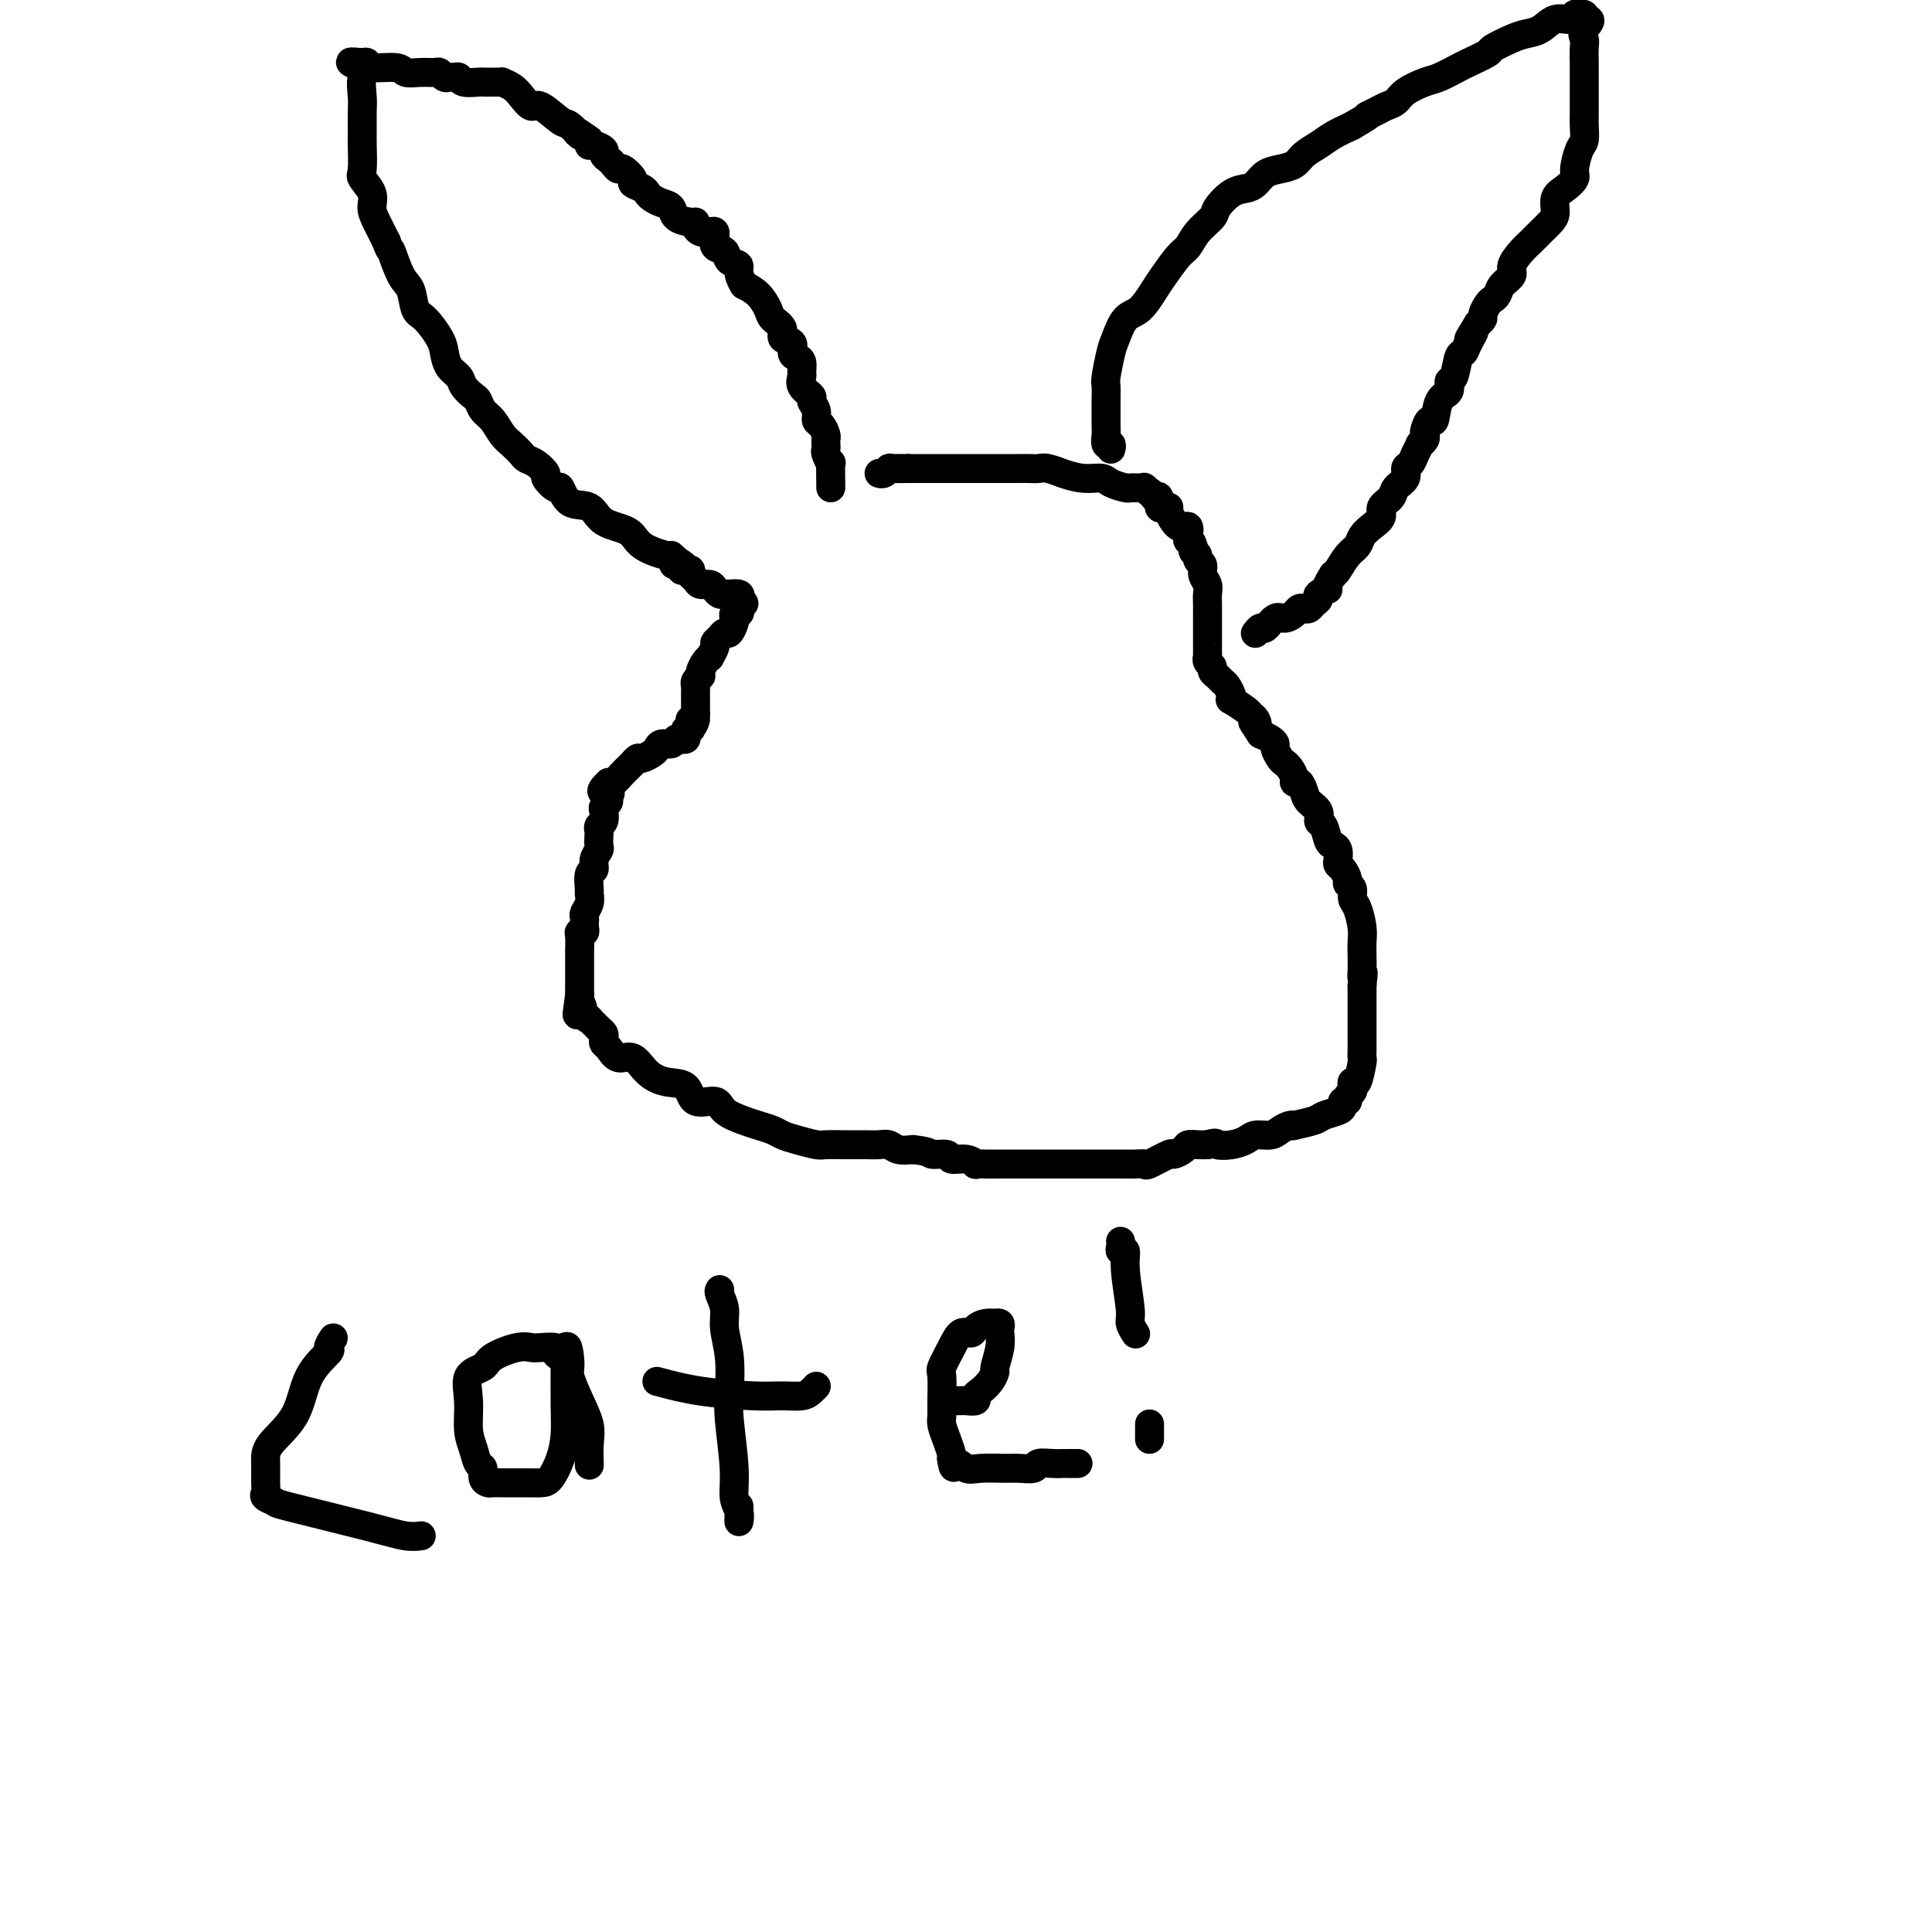 <svg viewBox='0 0 400 400' version='1.1' xmlns='http://www.w3.org/2000/svg' xmlns:xlink='http://www.w3.org/1999/xlink'><g fill='none' stroke='#000000' stroke-width='6' stroke-linecap='round' stroke-linejoin='round'><path d='M172,101c-0.002,-0.012 -0.004,-0.024 0,0c0.004,0.024 0.015,0.084 0,-1c-0.015,-1.084 -0.057,-3.314 0,-4c0.057,-0.686 0.211,0.171 0,0c-0.211,-0.171 -0.789,-1.370 -1,-2c-0.211,-0.630 -0.056,-0.693 0,-1c0.056,-0.307 0.012,-0.860 0,-1c-0.012,-0.140 0.007,0.132 0,0c-0.007,-0.132 -0.039,-0.668 0,-1c0.039,-0.332 0.150,-0.460 0,-1c-0.150,-0.540 -0.560,-1.492 -1,-2c-0.440,-0.508 -0.910,-0.573 -1,-1c-0.090,-0.427 0.200,-1.218 0,-2c-0.200,-0.782 -0.891,-1.556 -1,-2c-0.109,-0.444 0.364,-0.556 0,-1c-0.364,-0.444 -1.564,-1.218 -2,-2c-0.436,-0.782 -0.107,-1.570 0,-2c0.107,-0.430 -0.008,-0.500 0,-1c0.008,-0.500 0.138,-1.428 0,-2c-0.138,-0.572 -0.543,-0.786 -1,-1c-0.457,-0.214 -0.967,-0.428 -1,-1c-0.033,-0.572 0.409,-1.503 0,-2c-0.409,-0.497 -1.670,-0.559 -2,-1c-0.330,-0.441 0.271,-1.259 0,-2c-0.271,-0.741 -1.413,-1.405 -2,-2c-0.587,-0.595 -0.620,-1.122 -1,-2c-0.380,-0.878 -1.109,-2.108 -2,-3c-0.891,-0.892 -1.946,-1.446 -3,-2'/><path d='M154,59c-1.660,-2.732 -0.809,-3.563 -1,-4c-0.191,-0.437 -1.425,-0.480 -2,-1c-0.575,-0.520 -0.493,-1.516 -1,-2c-0.507,-0.484 -1.603,-0.455 -2,-1c-0.397,-0.545 -0.095,-1.663 0,-2c0.095,-0.337 -0.016,0.107 0,0c0.016,-0.107 0.158,-0.763 0,-1c-0.158,-0.237 -0.616,-0.053 -1,0c-0.384,0.053 -0.692,-0.024 -1,0c-0.308,0.024 -0.615,0.148 -1,0c-0.385,-0.148 -0.848,-0.568 -1,-1c-0.152,-0.432 0.006,-0.875 0,-1c-0.006,-0.125 -0.176,0.069 -1,0c-0.824,-0.069 -2.301,-0.400 -3,-1c-0.699,-0.600 -0.620,-1.470 -1,-2c-0.380,-0.530 -1.220,-0.720 -2,-1c-0.780,-0.280 -1.499,-0.651 -2,-1c-0.501,-0.349 -0.782,-0.676 -1,-1c-0.218,-0.324 -0.373,-0.646 -1,-1c-0.627,-0.354 -1.726,-0.739 -2,-1c-0.274,-0.261 0.278,-0.399 0,-1c-0.278,-0.601 -1.385,-1.667 -2,-2c-0.615,-0.333 -0.737,0.066 -1,0c-0.263,-0.066 -0.665,-0.596 -1,-1c-0.335,-0.404 -0.601,-0.683 -1,-1c-0.399,-0.317 -0.930,-0.673 -1,-1c-0.070,-0.327 0.321,-0.626 0,-1c-0.321,-0.374 -1.354,-0.822 -2,-1c-0.646,-0.178 -0.905,-0.086 -1,0c-0.095,0.086 -0.027,0.168 0,0c0.027,-0.168 0.014,-0.584 0,-1'/><path d='M122,29c-4.371,-3.202 -2.298,-1.206 -2,-1c0.298,0.206 -1.180,-1.376 -2,-2c-0.820,-0.624 -0.982,-0.289 -2,-1c-1.018,-0.711 -2.894,-2.467 -4,-3c-1.106,-0.533 -1.444,0.159 -2,0c-0.556,-0.159 -1.329,-1.167 -2,-2c-0.671,-0.833 -1.239,-1.491 -2,-2c-0.761,-0.509 -1.714,-0.868 -2,-1c-0.286,-0.132 0.094,-0.036 0,0c-0.094,0.036 -0.663,0.011 -1,0c-0.337,-0.011 -0.443,-0.007 -1,0c-0.557,0.007 -1.564,0.016 -2,0c-0.436,-0.016 -0.302,-0.057 -1,0c-0.698,0.057 -2.228,0.212 -3,0c-0.772,-0.212 -0.785,-0.793 -1,-1c-0.215,-0.207 -0.634,-0.041 -1,0c-0.366,0.041 -0.681,-0.042 -1,0c-0.319,0.042 -0.642,0.208 -1,0c-0.358,-0.208 -0.750,-0.792 -1,-1c-0.250,-0.208 -0.358,-0.041 -1,0c-0.642,0.041 -1.817,-0.045 -3,0c-1.183,0.045 -2.372,0.222 -3,0c-0.628,-0.222 -0.694,-0.843 -2,-1c-1.306,-0.157 -3.852,0.150 -5,0c-1.148,-0.150 -0.900,-0.757 -1,-1c-0.100,-0.243 -0.550,-0.121 -1,0'/><path d='M75,13c-4.796,-0.612 -1.285,0.357 0,1c1.285,0.643 0.344,0.960 0,2c-0.344,1.040 -0.092,2.804 0,4c0.092,1.196 0.022,1.824 0,3c-0.022,1.176 0.002,2.898 0,4c-0.002,1.102 -0.029,1.583 0,3c0.029,1.417 0.115,3.771 0,5c-0.115,1.229 -0.431,1.332 0,2c0.431,0.668 1.610,1.901 2,3c0.390,1.099 -0.011,2.065 0,3c0.011,0.935 0.432,1.839 1,3c0.568,1.161 1.284,2.581 2,4'/><path d='M80,50c0.908,2.503 0.679,1.259 1,2c0.321,0.741 1.193,3.465 2,5c0.807,1.535 1.550,1.880 2,3c0.450,1.120 0.606,3.014 1,4c0.394,0.986 1.027,1.065 2,2c0.973,0.935 2.287,2.725 3,4c0.713,1.275 0.825,2.033 1,3c0.175,0.967 0.414,2.142 1,3c0.586,0.858 1.518,1.399 2,2c0.482,0.601 0.513,1.262 1,2c0.487,0.738 1.429,1.552 2,2c0.571,0.448 0.772,0.528 1,1c0.228,0.472 0.485,1.334 1,2c0.515,0.666 1.289,1.134 2,2c0.711,0.866 1.359,2.129 2,3c0.641,0.871 1.276,1.351 2,2c0.724,0.649 1.537,1.468 2,2c0.463,0.532 0.576,0.778 1,1c0.424,0.222 1.160,0.421 2,1c0.840,0.579 1.784,1.539 2,2c0.216,0.461 -0.297,0.422 0,1c0.297,0.578 1.403,1.773 2,2c0.597,0.227 0.685,-0.512 1,0c0.315,0.512 0.858,2.276 2,3c1.142,0.724 2.884,0.408 4,1c1.116,0.592 1.605,2.091 3,3c1.395,0.909 3.697,1.227 5,2c1.303,0.773 1.607,2.001 3,3c1.393,0.999 3.875,1.769 5,2c1.125,0.231 0.893,-0.077 1,0c0.107,0.077 0.554,0.538 1,1'/><path d='M140,116c3.421,2.079 0.972,1.275 0,1c-0.972,-0.275 -0.467,-0.022 0,0c0.467,0.022 0.895,-0.187 1,0c0.105,0.187 -0.112,0.771 0,1c0.112,0.229 0.554,0.104 1,0c0.446,-0.104 0.897,-0.186 1,0c0.103,0.186 -0.141,0.641 0,1c0.141,0.359 0.668,0.622 1,1c0.332,0.378 0.470,0.872 1,1c0.530,0.128 1.453,-0.109 2,0c0.547,0.109 0.719,0.565 1,1c0.281,0.435 0.671,0.848 1,1c0.329,0.152 0.596,0.044 1,0c0.404,-0.044 0.943,-0.022 1,0c0.057,0.022 -0.369,0.044 0,0c0.369,-0.044 1.534,-0.156 2,0c0.466,0.156 0.233,0.578 0,1'/><path d='M153,124c2.015,1.421 0.554,0.972 0,1c-0.554,0.028 -0.200,0.531 0,1c0.200,0.469 0.247,0.904 0,1c-0.247,0.096 -0.787,-0.147 -1,0c-0.213,0.147 -0.098,0.683 0,1c0.098,0.317 0.180,0.414 0,1c-0.180,0.586 -0.622,1.661 -1,2c-0.378,0.339 -0.694,-0.059 -1,0c-0.306,0.059 -0.603,0.576 -1,1c-0.397,0.424 -0.894,0.757 -1,1c-0.106,0.243 0.178,0.397 0,1c-0.178,0.603 -0.819,1.654 -1,2c-0.181,0.346 0.096,-0.013 0,0c-0.096,0.013 -0.565,0.399 -1,1c-0.435,0.601 -0.834,1.418 -1,2c-0.166,0.582 -0.097,0.928 0,1c0.097,0.072 0.222,-0.131 0,0c-0.222,0.131 -0.792,0.595 -1,1c-0.208,0.405 -0.056,0.752 0,1c0.056,0.248 0.015,0.396 0,1c-0.015,0.604 -0.004,1.664 0,2c0.004,0.336 0.001,-0.051 0,0c-0.001,0.051 -0.000,0.539 0,1c0.000,0.461 0.000,0.893 0,1c-0.000,0.107 -0.000,-0.112 0,0c0.000,0.112 0.000,0.556 0,1'/><path d='M144,148c-1.331,3.936 -0.160,1.777 0,1c0.160,-0.777 -0.693,-0.170 -1,0c-0.307,0.170 -0.068,-0.095 0,0c0.068,0.095 -0.033,0.551 0,1c0.033,0.449 0.202,0.891 0,1c-0.202,0.109 -0.775,-0.115 -1,0c-0.225,0.115 -0.101,0.571 0,1c0.101,0.429 0.178,0.832 0,1c-0.178,0.168 -0.611,0.101 -1,0c-0.389,-0.101 -0.733,-0.235 -1,0c-0.267,0.235 -0.457,0.837 -1,1c-0.543,0.163 -1.441,-0.115 -2,0c-0.559,0.115 -0.781,0.623 -1,1c-0.219,0.377 -0.436,0.622 -1,1c-0.564,0.378 -1.475,0.889 -2,1c-0.525,0.111 -0.665,-0.179 -1,0c-0.335,0.179 -0.867,0.826 -1,1c-0.133,0.174 0.133,-0.125 0,0c-0.133,0.125 -0.664,0.673 -1,1c-0.336,0.327 -0.475,0.434 -1,1c-0.525,0.566 -1.436,1.590 -2,2c-0.564,0.410 -0.782,0.205 -1,0'/><path d='M126,162c-2.780,2.571 -0.731,1.997 0,2c0.731,0.003 0.144,0.582 0,1c-0.144,0.418 0.154,0.675 0,1c-0.154,0.325 -0.759,0.717 -1,1c-0.241,0.283 -0.117,0.456 0,1c0.117,0.544 0.227,1.459 0,2c-0.227,0.541 -0.792,0.707 -1,1c-0.208,0.293 -0.060,0.711 0,1c0.060,0.289 0.031,0.449 0,1c-0.031,0.551 -0.065,1.493 0,2c0.065,0.507 0.228,0.577 0,1c-0.228,0.423 -0.846,1.198 -1,2c-0.154,0.802 0.156,1.632 0,2c-0.156,0.368 -0.778,0.273 -1,1c-0.222,0.727 -0.046,2.275 0,3c0.046,0.725 -0.040,0.628 0,1c0.040,0.372 0.207,1.213 0,2c-0.207,0.787 -0.786,1.521 -1,2c-0.214,0.479 -0.061,0.702 0,1c0.061,0.298 0.030,0.669 0,1c-0.030,0.331 -0.061,0.621 0,1c0.061,0.379 0.212,0.846 0,1c-0.212,0.154 -0.789,-0.006 -1,0c-0.211,0.006 -0.057,0.177 0,1c0.057,0.823 0.015,2.300 0,3c-0.015,0.700 -0.004,0.625 0,1c0.004,0.375 0.001,1.200 0,2c-0.001,0.800 -0.000,1.575 0,2c0.000,0.425 0.000,0.499 0,1c-0.000,0.501 -0.000,1.429 0,2c0.000,0.571 0.000,0.786 0,1'/><path d='M120,206c-0.972,7.156 -0.401,3.045 0,2c0.401,-1.045 0.632,0.977 1,2c0.368,1.023 0.873,1.048 1,1c0.127,-0.048 -0.123,-0.168 0,0c0.123,0.168 0.621,0.623 1,1c0.379,0.377 0.640,0.677 1,1c0.360,0.323 0.820,0.669 1,1c0.180,0.331 0.082,0.646 0,1c-0.082,0.354 -0.147,0.745 0,1c0.147,0.255 0.506,0.373 1,1c0.494,0.627 1.123,1.762 2,2c0.877,0.238 2.000,-0.422 3,0c1.000,0.422 1.875,1.926 3,3c1.125,1.074 2.498,1.719 4,2c1.502,0.281 3.133,0.197 4,1c0.867,0.803 0.969,2.491 2,3c1.031,0.509 2.990,-0.162 4,0c1.010,0.162 1.071,1.157 2,2c0.929,0.843 2.726,1.535 4,2c1.274,0.465 2.026,0.703 3,1c0.974,0.297 2.171,0.654 3,1c0.829,0.346 1.292,0.681 2,1c0.708,0.319 1.663,0.621 3,1c1.337,0.379 3.058,0.834 4,1c0.942,0.166 1.106,0.044 2,0c0.894,-0.044 2.518,-0.008 4,0c1.482,0.008 2.823,-0.012 4,0c1.177,0.012 2.192,0.055 3,0c0.808,-0.055 1.410,-0.207 2,0c0.590,0.207 1.169,0.773 2,1c0.831,0.227 1.916,0.113 3,0'/><path d='M189,238c3.824,0.399 3.383,0.895 4,1c0.617,0.105 2.293,-0.182 3,0c0.707,0.182 0.444,0.833 1,1c0.556,0.167 1.932,-0.152 3,0c1.068,0.152 1.828,0.773 2,1c0.172,0.227 -0.245,0.061 0,0c0.245,-0.061 1.153,-0.016 2,0c0.847,0.016 1.634,0.004 2,0c0.366,-0.004 0.312,-0.001 1,0c0.688,0.001 2.117,0.000 3,0c0.883,-0.000 1.218,-0.000 2,0c0.782,0.000 2.010,0.000 3,0c0.990,-0.000 1.743,-0.000 3,0c1.257,0.000 3.018,0.000 4,0c0.982,-0.000 1.184,-0.000 2,0c0.816,0.000 2.246,0.000 3,0c0.754,-0.000 0.831,-0.000 1,0c0.169,0.000 0.429,0.000 1,0c0.571,-0.000 1.453,-0.001 2,0c0.547,0.001 0.759,0.002 1,0c0.241,-0.002 0.510,-0.008 1,0c0.490,0.008 1.201,0.031 2,0c0.799,-0.031 1.685,-0.116 2,0c0.315,0.116 0.058,0.434 1,0c0.942,-0.434 3.081,-1.619 4,-2c0.919,-0.381 0.616,0.042 1,0c0.384,-0.042 1.453,-0.547 2,-1c0.547,-0.453 0.570,-0.853 1,-1c0.430,-0.147 1.266,-0.042 2,0c0.734,0.042 1.367,0.021 2,0'/><path d='M250,237c2.170,-0.630 1.596,-0.207 2,0c0.404,0.207 1.785,0.196 3,0c1.215,-0.196 2.265,-0.578 3,-1c0.735,-0.422 1.154,-0.884 2,-1c0.846,-0.116 2.118,0.113 3,0c0.882,-0.113 1.375,-0.569 2,-1c0.625,-0.431 1.384,-0.836 2,-1c0.616,-0.164 1.089,-0.085 1,0c-0.089,0.085 -0.742,0.178 0,0c0.742,-0.178 2.877,-0.626 4,-1c1.123,-0.374 1.233,-0.674 2,-1c0.767,-0.326 2.190,-0.679 3,-1c0.810,-0.321 1.005,-0.611 1,-1c-0.005,-0.389 -0.211,-0.877 0,-1c0.211,-0.123 0.841,0.120 1,0c0.159,-0.120 -0.151,-0.603 0,-1c0.151,-0.397 0.762,-0.709 1,-1c0.238,-0.291 0.102,-0.560 0,-1c-0.102,-0.440 -0.171,-1.052 0,-1c0.171,0.052 0.582,0.768 1,0c0.418,-0.768 0.844,-3.021 1,-4c0.156,-0.979 0.042,-0.685 0,-1c-0.042,-0.315 -0.011,-1.239 0,-2c0.011,-0.761 0.003,-1.360 0,-2c-0.003,-0.640 -0.001,-1.323 0,-2c0.001,-0.677 0.000,-1.350 0,-2c-0.000,-0.650 -0.000,-1.277 0,-2c0.000,-0.723 0.000,-1.541 0,-2c-0.000,-0.459 -0.000,-0.560 0,-1c0.000,-0.440 0.000,-1.220 0,-2'/><path d='M282,204c0.464,-4.143 0.125,-2.501 0,-2c-0.125,0.501 -0.036,-0.138 0,-1c0.036,-0.862 0.020,-1.946 0,-3c-0.020,-1.054 -0.043,-2.079 0,-3c0.043,-0.921 0.151,-1.739 0,-3c-0.151,-1.261 -0.562,-2.967 -1,-4c-0.438,-1.033 -0.905,-1.394 -1,-2c-0.095,-0.606 0.181,-1.458 0,-2c-0.181,-0.542 -0.819,-0.774 -1,-1c-0.181,-0.226 0.096,-0.445 0,-1c-0.096,-0.555 -0.565,-1.444 -1,-2c-0.435,-0.556 -0.838,-0.777 -1,-1c-0.162,-0.223 -0.085,-0.449 0,-1c0.085,-0.551 0.176,-1.428 0,-2c-0.176,-0.572 -0.620,-0.839 -1,-1c-0.380,-0.161 -0.697,-0.217 -1,-1c-0.303,-0.783 -0.592,-2.292 -1,-3c-0.408,-0.708 -0.935,-0.614 -1,-1c-0.065,-0.386 0.332,-1.252 0,-2c-0.332,-0.748 -1.395,-1.379 -2,-2c-0.605,-0.621 -0.754,-1.231 -1,-2c-0.246,-0.769 -0.591,-1.698 -1,-2c-0.409,-0.302 -0.883,0.022 -1,0c-0.117,-0.022 0.122,-0.391 0,-1c-0.122,-0.609 -0.607,-1.459 -1,-2c-0.393,-0.541 -0.696,-0.775 -1,-1c-0.304,-0.225 -0.609,-0.442 -1,-1c-0.391,-0.558 -0.868,-1.459 -1,-2c-0.132,-0.541 0.080,-0.723 0,-1c-0.080,-0.277 -0.451,-0.651 -1,-1c-0.549,-0.349 -1.274,-0.675 -2,-1'/><path d='M261,152c-2.717,-4.119 -1.510,-2.418 -1,-2c0.510,0.418 0.322,-0.448 0,-1c-0.322,-0.552 -0.779,-0.791 -1,-1c-0.221,-0.209 -0.206,-0.388 -1,-1c-0.794,-0.612 -2.398,-1.655 -3,-2c-0.602,-0.345 -0.202,0.010 0,0c0.202,-0.010 0.208,-0.384 0,-1c-0.208,-0.616 -0.629,-1.475 -1,-2c-0.371,-0.525 -0.692,-0.718 -1,-1c-0.308,-0.282 -0.604,-0.654 -1,-1c-0.396,-0.346 -0.891,-0.667 -1,-1c-0.109,-0.333 0.167,-0.679 0,-1c-0.167,-0.321 -0.777,-0.618 -1,-1c-0.223,-0.382 -0.060,-0.848 0,-1c0.060,-0.152 0.016,0.010 0,0c-0.016,-0.010 -0.004,-0.192 0,-1c0.004,-0.808 0.001,-2.243 0,-3c-0.001,-0.757 -0.000,-0.836 0,-1c0.000,-0.164 -0.000,-0.414 0,-1c0.000,-0.586 0.001,-1.508 0,-2c-0.001,-0.492 -0.004,-0.554 0,-1c0.004,-0.446 0.016,-1.275 0,-2c-0.016,-0.725 -0.061,-1.346 0,-2c0.061,-0.654 0.227,-1.341 0,-2c-0.227,-0.659 -0.848,-1.290 -1,-2c-0.152,-0.710 0.165,-1.500 0,-2c-0.165,-0.500 -0.814,-0.712 -1,-1c-0.186,-0.288 0.090,-0.654 0,-1c-0.090,-0.346 -0.545,-0.673 -1,-1'/><path d='M247,114c-0.480,-3.512 -0.180,-0.792 0,0c0.180,0.792 0.239,-0.345 0,-1c-0.239,-0.655 -0.776,-0.827 -1,-1c-0.224,-0.173 -0.136,-0.348 0,-1c0.136,-0.652 0.321,-1.783 0,-2c-0.321,-0.217 -1.148,0.480 -2,0c-0.852,-0.480 -1.730,-2.136 -2,-3c-0.270,-0.864 0.069,-0.936 0,-1c-0.069,-0.064 -0.544,-0.120 -1,0c-0.456,0.120 -0.892,0.417 -1,0c-0.108,-0.417 0.112,-1.548 0,-2c-0.112,-0.452 -0.556,-0.226 -1,0'/><path d='M239,103c-1.404,-1.868 -0.915,-1.036 -1,-1c-0.085,0.036 -0.744,-0.722 -1,-1c-0.256,-0.278 -0.111,-0.075 0,0c0.111,0.075 0.186,0.021 0,0c-0.186,-0.021 -0.634,-0.008 -1,0c-0.366,0.008 -0.649,0.012 -1,0c-0.351,-0.012 -0.770,-0.041 -1,0c-0.230,0.041 -0.270,0.150 -1,0c-0.730,-0.150 -2.151,-0.561 -3,-1c-0.849,-0.439 -1.127,-0.906 -2,-1c-0.873,-0.094 -2.341,0.185 -4,0c-1.659,-0.185 -3.508,-0.834 -4,-1c-0.492,-0.166 0.373,0.152 0,0c-0.373,-0.152 -1.986,-0.773 -3,-1c-1.014,-0.227 -1.431,-0.061 -2,0c-0.569,0.061 -1.292,0.016 -2,0c-0.708,-0.016 -1.401,-0.004 -2,0c-0.599,0.004 -1.105,0.001 -2,0c-0.895,-0.001 -2.179,-0.000 -3,0c-0.821,0.000 -1.180,0.000 -2,0c-0.820,-0.000 -2.103,-0.000 -3,0c-0.897,0.000 -1.409,0.000 -2,0c-0.591,-0.000 -1.260,-0.000 -2,0c-0.740,0.000 -1.549,0.000 -2,0c-0.451,-0.000 -0.544,-0.000 -1,0c-0.456,0.000 -1.277,0.000 -2,0c-0.723,-0.000 -1.350,-0.000 -2,0c-0.650,0.000 -1.325,0.000 -2,0'/><path d='M188,97c-4.604,-0.004 -1.616,-0.015 -1,0c0.616,0.015 -1.142,0.057 -2,0c-0.858,-0.057 -0.818,-0.211 -1,0c-0.182,0.211 -0.588,0.788 -1,1c-0.412,0.212 -0.832,0.061 -1,0c-0.168,-0.061 -0.084,-0.030 0,0'/><path d='M230,93c0.113,-0.473 0.227,-0.946 0,-1c-0.227,-0.054 -0.793,0.310 -1,0c-0.207,-0.310 -0.055,-1.295 0,-2c0.055,-0.705 0.014,-1.130 0,-2c-0.014,-0.870 -0.001,-2.183 0,-3c0.001,-0.817 -0.012,-1.137 0,-2c0.012,-0.863 0.047,-2.270 0,-3c-0.047,-0.730 -0.176,-0.784 0,-2c0.176,-1.216 0.656,-3.593 1,-5c0.344,-1.407 0.552,-1.845 1,-3c0.448,-1.155 1.135,-3.027 2,-4c0.865,-0.973 1.909,-1.047 3,-2c1.091,-0.953 2.230,-2.786 3,-4c0.770,-1.214 1.170,-1.810 2,-3c0.830,-1.190 2.091,-2.975 3,-4c0.909,-1.025 1.468,-1.290 2,-2c0.532,-0.710 1.038,-1.864 2,-3c0.962,-1.136 2.379,-2.254 3,-3c0.621,-0.746 0.445,-1.121 1,-2c0.555,-0.879 1.842,-2.263 3,-3c1.158,-0.737 2.187,-0.827 3,-1c0.813,-0.173 1.410,-0.431 2,-1c0.590,-0.569 1.172,-1.451 2,-2c0.828,-0.549 1.901,-0.766 3,-1c1.099,-0.234 2.226,-0.485 3,-1c0.774,-0.515 1.197,-1.293 2,-2c0.803,-0.707 1.985,-1.344 3,-2c1.015,-0.656 1.861,-1.330 3,-2c1.139,-0.670 2.569,-1.335 4,-2'/><path d='M280,26c4.451,-2.572 3.077,-2.001 3,-2c-0.077,0.001 1.141,-0.567 2,-1c0.859,-0.433 1.358,-0.731 2,-1c0.642,-0.269 1.426,-0.510 2,-1c0.574,-0.490 0.938,-1.229 2,-2c1.062,-0.771 2.821,-1.572 4,-2c1.179,-0.428 1.777,-0.481 3,-1c1.223,-0.519 3.073,-1.505 4,-2c0.927,-0.495 0.933,-0.500 2,-1c1.067,-0.500 3.195,-1.495 4,-2c0.805,-0.505 0.287,-0.521 1,-1c0.713,-0.479 2.657,-1.420 4,-2c1.343,-0.580 2.086,-0.800 3,-1c0.914,-0.200 1.999,-0.379 3,-1c1.001,-0.621 1.918,-1.684 3,-2c1.082,-0.316 2.329,0.114 3,0c0.671,-0.114 0.768,-0.773 1,-1c0.232,-0.227 0.601,-0.023 1,0c0.399,0.023 0.828,-0.136 1,0c0.172,0.136 0.086,0.568 0,1'/><path d='M328,4c2.321,-0.267 0.622,1.064 0,2c-0.622,0.936 -0.167,1.477 0,2c0.167,0.523 0.045,1.028 0,2c-0.045,0.972 -0.012,2.411 0,3c0.012,0.589 0.003,0.327 0,1c-0.003,0.673 -0.001,2.281 0,3c0.001,0.719 0.000,0.547 0,1c-0.000,0.453 0.001,1.529 0,2c-0.001,0.471 -0.003,0.337 0,1c0.003,0.663 0.011,2.125 0,3c-0.011,0.875 -0.040,1.165 0,2c0.040,0.835 0.149,2.216 0,3c-0.149,0.784 -0.555,0.971 -1,2c-0.445,1.029 -0.928,2.898 -1,4c-0.072,1.102 0.266,1.436 0,2c-0.266,0.564 -1.135,1.358 -2,2c-0.865,0.642 -1.726,1.131 -2,2c-0.274,0.869 0.041,2.119 0,3c-0.041,0.881 -0.436,1.395 -1,2c-0.564,0.605 -1.298,1.303 -2,2c-0.702,0.697 -1.372,1.394 -2,2c-0.628,0.606 -1.215,1.122 -2,2c-0.785,0.878 -1.769,2.119 -2,3c-0.231,0.881 0.289,1.401 0,2c-0.289,0.599 -1.388,1.278 -2,2c-0.612,0.722 -0.738,1.489 -1,2c-0.262,0.511 -0.661,0.767 -1,1c-0.339,0.233 -0.617,0.444 -1,1c-0.383,0.556 -0.872,1.457 -1,2c-0.128,0.543 0.106,0.726 0,1c-0.106,0.274 -0.553,0.637 -1,1'/><path d='M306,67c-3.273,5.315 -1.454,2.601 -1,2c0.454,-0.601 -0.457,0.909 -1,2c-0.543,1.091 -0.718,1.763 -1,2c-0.282,0.237 -0.671,0.039 -1,1c-0.329,0.961 -0.599,3.082 -1,4c-0.401,0.918 -0.933,0.633 -1,1c-0.067,0.367 0.332,1.387 0,2c-0.332,0.613 -1.396,0.819 -2,2c-0.604,1.181 -0.749,3.338 -1,4c-0.251,0.662 -0.607,-0.172 -1,0c-0.393,0.172 -0.822,1.351 -1,2c-0.178,0.649 -0.103,0.768 0,1c0.103,0.232 0.235,0.577 0,1c-0.235,0.423 -0.838,0.925 -1,1c-0.162,0.075 0.116,-0.275 0,0c-0.116,0.275 -0.627,1.176 -1,2c-0.373,0.824 -0.609,1.572 -1,2c-0.391,0.428 -0.936,0.537 -1,1c-0.064,0.463 0.352,1.279 0,2c-0.352,0.721 -1.473,1.348 -2,2c-0.527,0.652 -0.460,1.329 -1,2c-0.540,0.671 -1.688,1.335 -2,2c-0.312,0.665 0.212,1.332 0,2c-0.212,0.668 -1.160,1.338 -2,2c-0.840,0.662 -1.573,1.315 -2,2c-0.427,0.685 -0.547,1.400 -1,2c-0.453,0.600 -1.237,1.085 -2,2c-0.763,0.915 -1.504,2.262 -2,3c-0.496,0.738 -0.748,0.869 -1,1'/><path d='M276,119c-2.422,3.726 -0.978,3.041 -1,3c-0.022,-0.041 -1.511,0.564 -2,1c-0.489,0.436 0.024,0.705 0,1c-0.024,0.295 -0.583,0.618 -1,1c-0.417,0.382 -0.692,0.825 -1,1c-0.308,0.175 -0.649,0.083 -1,0c-0.351,-0.083 -0.714,-0.158 -1,0c-0.286,0.158 -0.496,0.549 -1,1c-0.504,0.451 -1.302,0.962 -2,1c-0.698,0.038 -1.298,-0.396 -2,0c-0.702,0.396 -1.508,1.622 -2,2c-0.492,0.378 -0.671,-0.090 -1,0c-0.329,0.090 -0.808,0.740 -1,1c-0.192,0.260 -0.096,0.130 0,0'/><path d='M69,277c-0.530,0.830 -1.060,1.660 -1,2c0.060,0.340 0.710,0.190 0,1c-0.710,0.810 -2.779,2.580 -4,5c-1.221,2.420 -1.595,5.489 -3,8c-1.405,2.511 -3.843,4.465 -5,6c-1.157,1.535 -1.034,2.649 -1,4c0.034,1.351 -0.022,2.937 0,4c0.022,1.063 0.122,1.604 0,2c-0.122,0.396 -0.465,0.646 0,1c0.465,0.354 1.740,0.813 2,1c0.260,0.187 -0.494,0.103 3,1c3.494,0.897 11.237,2.776 16,4c4.763,1.224 6.545,1.792 8,2c1.455,0.208 2.584,0.056 3,0c0.416,-0.056 0.119,-0.016 0,0c-0.119,0.016 -0.059,0.008 0,0'/><path d='M116,281c-0.501,-0.310 -1.002,-0.621 -1,-1c0.002,-0.379 0.509,-0.828 0,-1c-0.509,-0.172 -2.032,-0.068 -3,0c-0.968,0.068 -1.381,0.099 -2,0c-0.619,-0.099 -1.444,-0.328 -3,0c-1.556,0.328 -3.843,1.214 -5,2c-1.157,0.786 -1.183,1.473 -2,2c-0.817,0.527 -2.427,0.894 -3,2c-0.573,1.106 -0.111,2.950 0,5c0.111,2.050 -0.129,4.307 0,6c0.129,1.693 0.626,2.821 1,4c0.374,1.179 0.624,2.407 1,3c0.376,0.593 0.876,0.551 1,1c0.124,0.449 -0.129,1.388 0,2c0.129,0.612 0.638,0.896 1,1c0.362,0.104 0.576,0.028 1,0c0.424,-0.028 1.058,-0.008 2,0c0.942,0.008 2.192,0.005 3,0c0.808,-0.005 1.173,-0.012 2,0c0.827,0.012 2.117,0.045 3,0c0.883,-0.045 1.361,-0.166 2,-1c0.639,-0.834 1.439,-2.379 2,-4c0.561,-1.621 0.882,-3.318 1,-5c0.118,-1.682 0.032,-3.348 0,-6c-0.032,-2.652 -0.008,-6.288 0,-8c0.008,-1.712 0.002,-1.499 0,-2c-0.002,-0.501 -0.001,-1.714 0,-2c0.001,-0.286 0.000,0.357 0,1'/><path d='M117,280c0.405,-3.070 0.918,0.257 1,2c0.082,1.743 -0.265,1.904 0,3c0.265,1.096 1.143,3.127 2,5c0.857,1.873 1.694,3.587 2,5c0.306,1.413 0.082,2.523 0,4c-0.082,1.477 -0.022,3.321 0,4c0.022,0.679 0.006,0.194 0,0c-0.006,-0.194 -0.003,-0.097 0,0'/><path d='M149,267c-0.121,0.169 -0.242,0.337 0,1c0.242,0.663 0.848,1.820 1,3c0.152,1.180 -0.152,2.383 0,4c0.152,1.617 0.758,3.647 1,6c0.242,2.353 0.121,5.028 0,7c-0.121,1.972 -0.243,3.240 0,6c0.243,2.760 0.850,7.011 1,10c0.150,2.989 -0.156,4.717 0,6c0.156,1.283 0.774,2.123 1,3c0.226,0.877 0.061,1.792 0,2c-0.061,0.208 -0.016,-0.290 0,-1c0.016,-0.710 0.005,-1.631 0,-2c-0.005,-0.369 -0.002,-0.184 0,0'/><path d='M136,286c2.711,0.730 5.423,1.461 9,2c3.577,0.539 8.020,0.887 11,1c2.980,0.113 4.497,-0.008 6,0c1.503,0.008 2.990,0.147 4,0c1.010,-0.147 1.541,-0.578 2,-1c0.459,-0.422 0.845,-0.835 1,-1c0.155,-0.165 0.077,-0.083 0,0'/><path d='M197,290c0.323,-0.002 0.646,-0.004 1,0c0.354,0.004 0.738,0.013 1,0c0.262,-0.013 0.402,-0.047 1,0c0.598,0.047 1.653,0.177 2,0c0.347,-0.177 -0.013,-0.661 0,-1c0.013,-0.339 0.400,-0.534 1,-1c0.600,-0.466 1.415,-1.203 2,-2c0.585,-0.797 0.941,-1.652 1,-2c0.059,-0.348 -0.179,-0.188 0,-1c0.179,-0.812 0.776,-2.596 1,-4c0.224,-1.404 0.076,-2.429 0,-3c-0.076,-0.571 -0.079,-0.690 0,-1c0.079,-0.310 0.238,-0.813 0,-1c-0.238,-0.187 -0.875,-0.060 -1,0c-0.125,0.060 0.262,0.053 0,0c-0.262,-0.053 -1.172,-0.150 -2,0c-0.828,0.150 -1.574,0.548 -2,1c-0.426,0.452 -0.531,0.958 -1,1c-0.469,0.042 -1.303,-0.379 -2,0c-0.697,0.379 -1.258,1.558 -2,3c-0.742,1.442 -1.664,3.148 -2,4c-0.336,0.852 -0.087,0.850 0,2c0.087,1.150 0.013,3.453 0,5c-0.013,1.547 0.035,2.337 0,3c-0.035,0.663 -0.154,1.198 0,2c0.154,0.802 0.580,1.870 1,3c0.420,1.130 0.834,2.323 1,3c0.166,0.677 0.083,0.839 0,1'/><path d='M197,302c0.444,3.105 0.554,1.368 1,1c0.446,-0.368 1.227,0.635 2,1c0.773,0.365 1.539,0.094 3,0c1.461,-0.094 3.616,-0.011 5,0c1.384,0.011 1.997,-0.050 3,0c1.003,0.050 2.398,0.209 3,0c0.602,-0.209 0.412,-0.788 1,-1c0.588,-0.212 1.955,-0.057 3,0c1.045,0.057 1.769,0.015 2,0c0.231,-0.015 -0.031,-0.004 0,0c0.031,0.004 0.354,0.001 1,0c0.646,-0.001 1.613,-0.000 2,0c0.387,0.000 0.193,0.000 0,0'/><path d='M232,257c0.033,0.293 0.065,0.586 0,1c-0.065,0.414 -0.229,0.950 0,1c0.229,0.050 0.850,-0.386 1,0c0.150,0.386 -0.170,1.592 0,4c0.170,2.408 0.829,6.017 1,8c0.171,1.983 -0.146,2.342 0,3c0.146,0.658 0.756,1.617 1,2c0.244,0.383 0.122,0.192 0,0'/><path d='M238,297c0.000,0.476 0.000,0.952 0,1c0.000,0.048 0.000,-0.333 0,-1c0.000,-0.667 0.000,-1.619 0,-2c0.000,-0.381 0.000,-0.190 0,0'/></g>
</svg>